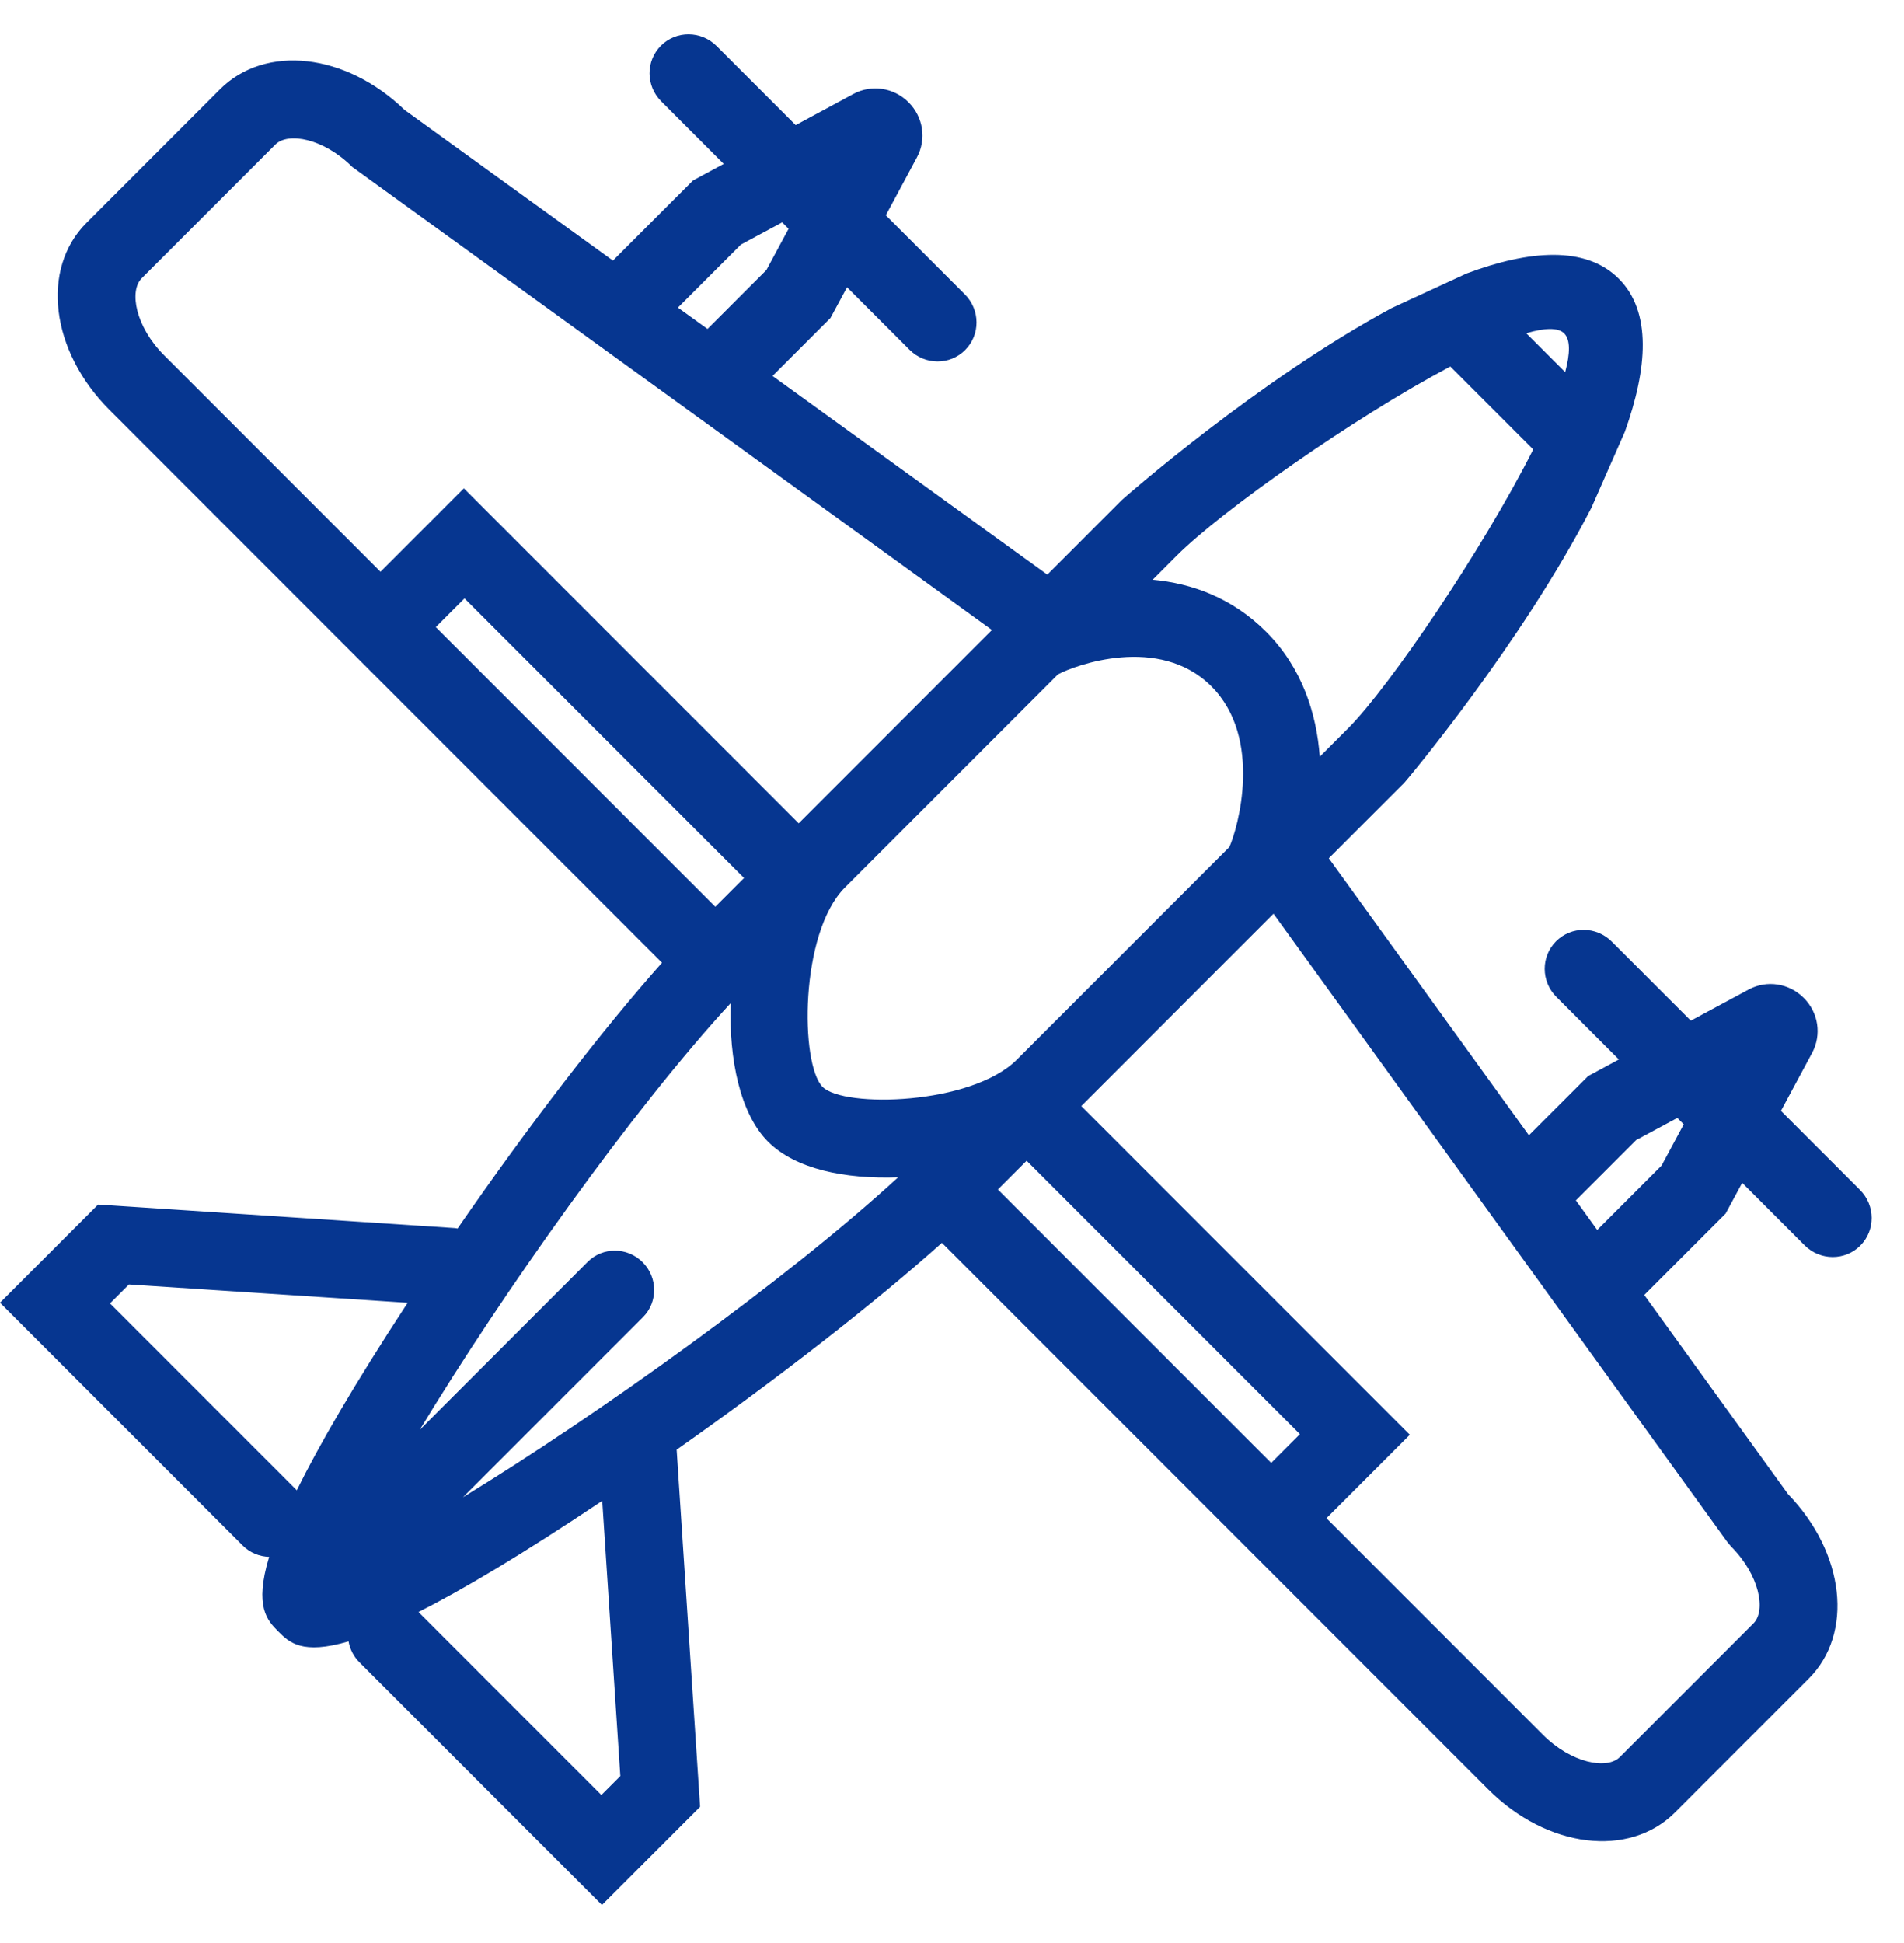 <svg width="50" height="51" viewBox="0 0 50 51" fill="none" xmlns="http://www.w3.org/2000/svg">
<path d="M46.954 39.217L43.179 33.991L45.316 31.854L45.751 31.047L47.39 32.687C47.797 33.093 48.451 33.097 48.852 32.695C49.254 32.293 49.25 31.639 48.844 31.233L46.769 29.158L47.585 27.64C47.842 27.162 47.755 26.581 47.367 26.193C46.979 25.805 46.396 25.717 45.919 25.974L44.402 26.791L42.326 24.715C41.919 24.308 41.265 24.304 40.863 24.706C40.462 25.108 40.465 25.762 40.872 26.168L42.512 27.809L41.706 28.244L40.15 29.8L34.895 22.528L36.877 20.547C36.933 20.491 39.967 16.874 41.792 13.326L42.669 11.335C43.265 9.669 43.38 8.185 42.511 7.316C41.642 6.446 40.159 6.563 38.513 7.179L36.55 8.084C33.056 9.963 29.514 13.071 29.457 13.128L27.503 15.083L20.287 9.868L21.808 8.347L22.244 7.54L23.883 9.179C24.29 9.586 24.944 9.59 25.345 9.188C25.747 8.786 25.743 8.132 25.337 7.726L23.262 5.651L24.078 4.133C24.335 3.655 24.247 3.074 23.86 2.686C23.472 2.298 22.889 2.21 22.411 2.466L20.895 3.284L18.819 1.208C18.412 0.801 17.758 0.797 17.356 1.199C16.954 1.601 16.958 2.255 17.365 2.661L19.005 4.302L18.198 4.737L16.096 6.84L10.624 2.885C9.083 1.394 6.969 1.152 5.777 2.344L2.27 5.851C1.063 7.058 1.33 9.214 2.874 10.758L17.385 25.27C15.827 27.018 13.87 29.56 12.016 32.246C11.989 32.243 11.964 32.234 11.937 32.234L2.577 31.617L0 34.194L6.372 40.566C6.565 40.759 6.817 40.857 7.068 40.865C6.669 42.179 7.025 42.54 7.308 42.823C7.592 43.107 7.931 43.444 9.153 43.083C9.189 43.282 9.282 43.476 9.437 43.631L15.808 50.002L18.385 47.425L17.77 38.066C17.77 38.066 17.768 38.056 17.767 38.053C20.445 36.169 22.987 34.186 24.735 32.622L39.081 46.967C40.626 48.513 42.781 48.778 43.988 47.572L47.496 44.063C48.688 42.874 48.445 40.759 46.954 39.217ZM19.458 6.419L20.54 5.837L20.709 6.005L20.126 7.088L18.58 8.634L17.803 8.074L19.458 6.419ZM18.784 23.801L11.444 16.46L12.198 15.706L19.539 23.046L18.784 23.801ZM20.974 21.611L12.181 12.818L9.992 15.008L4.308 9.324C3.562 8.578 3.383 7.641 3.722 7.303L7.229 3.796C7.567 3.457 8.504 3.636 9.252 4.383L26.049 16.536L20.974 21.611ZM41.076 8.751C41.242 8.917 41.233 9.278 41.102 9.768L40.08 8.746C40.561 8.606 40.915 8.59 41.076 8.751ZM30.909 14.577C32.058 13.429 35.502 10.99 38.086 9.62L40.263 11.797C38.917 14.463 36.486 18.018 35.424 19.095L34.658 19.862C34.573 18.72 34.19 17.522 33.247 16.58C32.355 15.688 31.291 15.311 30.27 15.217L30.909 14.577ZM27.789 17.698C28.216 17.466 30.44 16.643 31.811 18.014C33.181 19.384 32.5 21.758 32.284 22.233L26.705 27.812C25.512 29.006 22.16 29.087 21.602 28.529C21.011 27.939 20.995 24.489 22.188 23.296L27.788 17.696L27.789 17.698ZM2.889 34.212L3.385 33.715L10.705 34.196C9.295 36.349 8.376 37.937 7.794 39.117L2.889 34.212ZM12.158 39.3L16.884 34.574C17.28 34.178 17.277 33.532 16.875 33.13C16.474 32.729 15.828 32.725 15.432 33.122L11.021 37.533C13.177 33.97 16.597 29.141 19.189 26.33C19.137 27.823 19.446 29.244 20.168 29.966C20.89 30.688 22.177 30.952 23.584 30.903C20.655 33.595 15.677 37.152 12.158 39.3ZM16.29 46.619L15.793 47.116L10.99 42.313C12.152 41.726 13.709 40.803 15.815 39.394L16.29 46.619ZM42.965 29.926L44.047 29.344L44.216 29.512L43.633 30.595L41.944 32.284L41.383 31.508L42.965 29.926ZM33.382 38.399L26.205 31.222L26.96 30.467L34.137 37.644L33.382 38.399ZM42.538 46.12C42.2 46.458 41.263 46.28 40.517 45.534L34.833 39.85L37.023 37.66L28.395 29.032L33.443 23.983L45.353 40.465L45.458 40.592C46.204 41.338 46.384 42.274 46.046 42.612L42.538 46.12Z" fill="#063690"/>
</svg>
